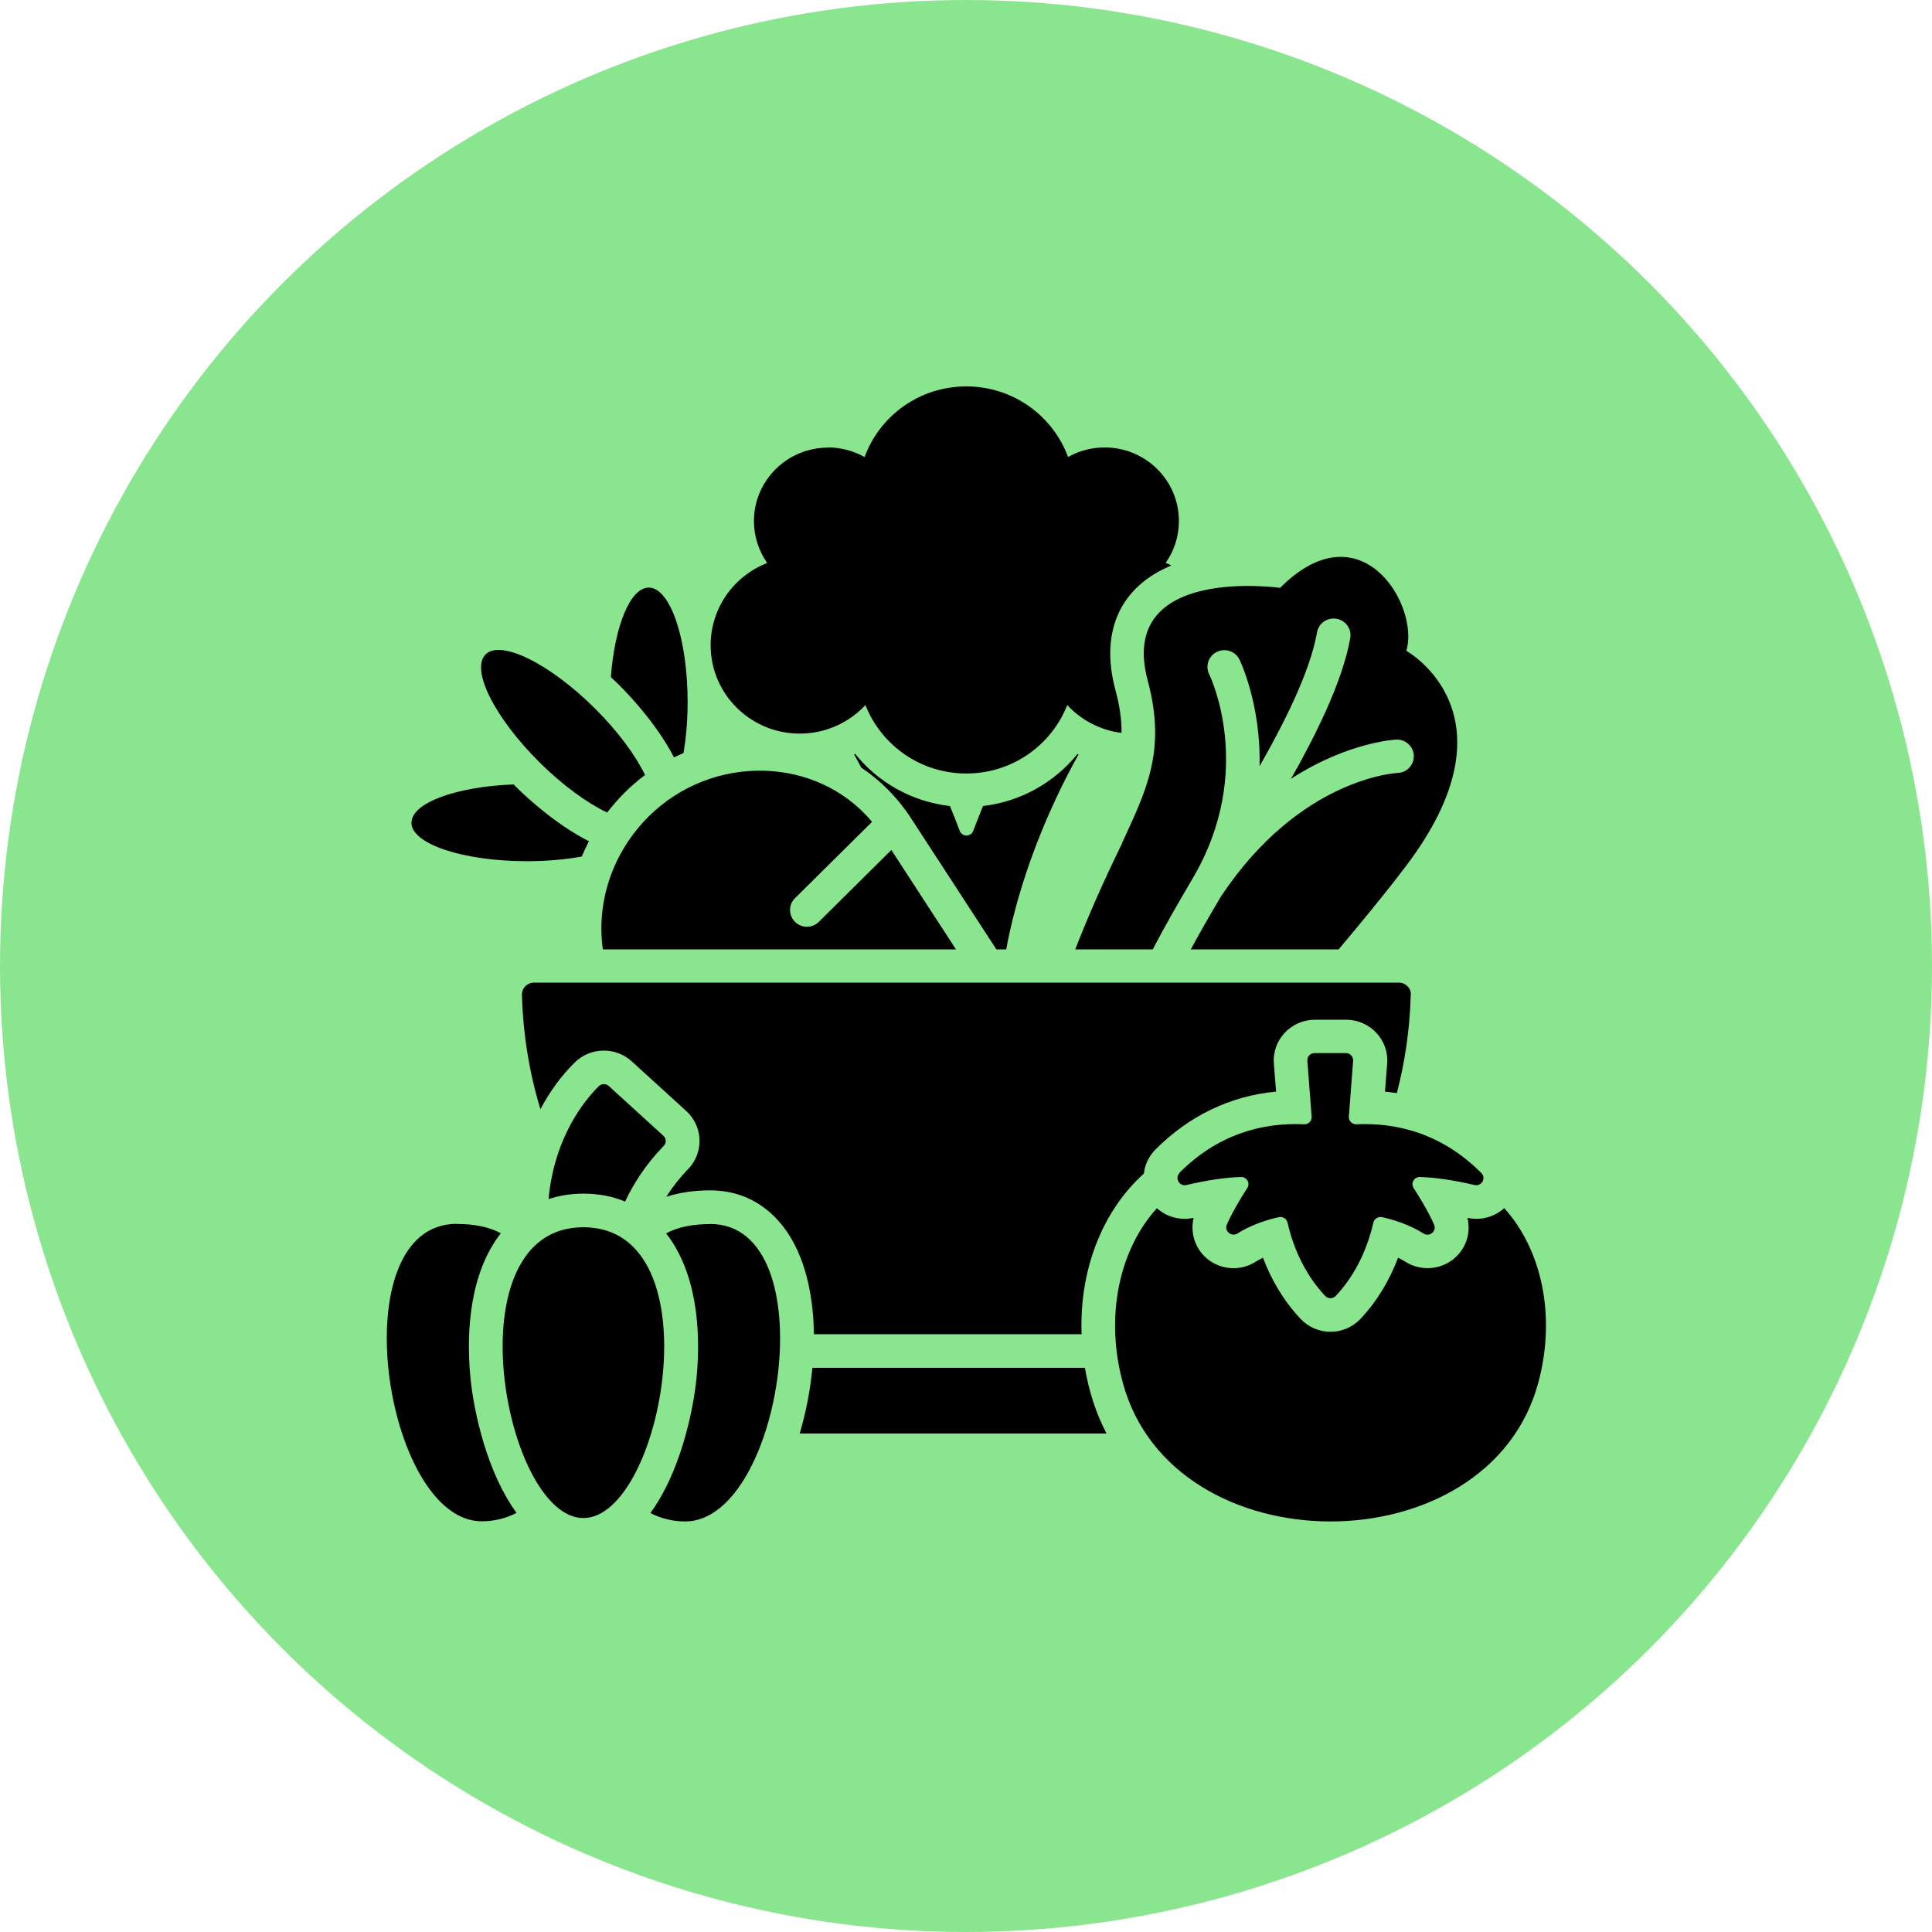<svg width="80" height="80" viewBox="0 0 80 80" fill="none" xmlns="http://www.w3.org/2000/svg">
<circle cx="40" cy="40" r="40" fill="#8AE68E"/>
<path fill-rule="evenodd" clip-rule="evenodd" d="M39.324 33.375C37.771 33.194 36.367 32.408 35.414 31.22C35.397 31.226 35.385 31.237 35.368 31.242C35.459 31.401 35.556 31.582 35.665 31.785C36.447 32.311 37.143 32.996 37.703 33.85L41.259 39.313H41.664C42.332 35.711 43.89 32.611 44.66 31.242C44.643 31.237 44.632 31.226 44.615 31.22C43.656 32.408 42.258 33.194 40.705 33.375C40.568 33.703 40.437 34.048 40.3 34.404C40.254 34.523 40.146 34.596 40.02 34.596C39.894 34.596 39.78 34.523 39.74 34.404C39.609 34.048 39.472 33.703 39.335 33.375H39.324ZM39.586 39.313L36.909 35.196L33.907 38.171C33.633 38.442 33.188 38.442 32.919 38.171C32.645 37.899 32.645 37.458 32.919 37.192L36.11 34.031C33.821 31.288 29.495 31.203 26.869 33.799C25.334 35.32 24.689 37.39 24.963 39.313H39.592H39.586ZM46.47 34.907C45.694 36.491 45.049 37.956 44.523 39.313H47.731C48.251 38.318 48.81 37.351 49.386 36.372C52.029 31.893 50.072 27.922 50.066 27.911C49.9 27.566 50.049 27.153 50.397 26.989C50.745 26.825 51.162 26.972 51.327 27.317C51.327 27.323 52.218 29.127 52.155 31.729C53.039 30.179 54.238 27.9 54.535 26.186C54.598 25.807 54.963 25.558 55.34 25.621C55.717 25.683 55.979 26.045 55.911 26.418C55.597 28.245 54.387 30.615 53.456 32.249C55.836 30.711 57.8 30.626 57.811 30.626C58.194 30.609 58.525 30.898 58.542 31.282C58.559 31.661 58.268 31.989 57.88 32.006C57.868 32.006 53.85 32.176 50.562 37.113C50.129 37.843 49.706 38.572 49.307 39.313H55.431C56.373 38.188 57.315 37.051 58.205 35.88C62.994 29.574 58.234 26.95 58.234 26.95C58.793 25.078 56.361 20.977 53.005 24.342C53.005 24.342 46.23 23.37 47.526 28.188C48.313 31.118 47.44 32.77 46.464 34.902L46.47 34.907ZM26.863 24.331C27.754 24.331 28.473 26.452 28.473 29.065C28.473 29.828 28.41 30.547 28.302 31.18C28.171 31.237 28.039 31.299 27.908 31.361C27.28 30.14 26.264 28.986 25.613 28.341C25.516 28.245 25.408 28.143 25.294 28.036C25.454 25.915 26.099 24.331 26.863 24.331ZM20.105 27.102C19.478 27.724 20.482 29.727 22.349 31.576C23.308 32.526 24.312 33.25 25.14 33.646C25.362 33.358 25.608 33.081 25.87 32.815C26.139 32.549 26.418 32.311 26.709 32.091C26.31 31.265 25.579 30.27 24.62 29.32C22.754 27.47 20.733 26.475 20.105 27.097V27.102ZM17.04 34.065C17.04 33.245 18.89 32.572 21.27 32.481C21.298 32.509 21.327 32.538 21.35 32.566C22 33.211 23.159 34.212 24.386 34.834C24.278 35.043 24.181 35.252 24.09 35.467C23.41 35.592 22.64 35.66 21.812 35.66C19.175 35.66 17.035 34.947 17.035 34.065H17.04ZM45.819 59.358C45.368 58.498 45.089 57.587 44.923 56.637H33.639C33.553 57.559 33.376 58.47 33.114 59.358H45.819ZM47.903 50.026C48.308 50.393 48.873 50.551 49.426 50.427C49.278 51.038 49.478 51.688 49.969 52.107C50.534 52.588 51.361 52.65 51.989 52.248C52.086 52.186 52.189 52.13 52.297 52.079C52.646 53.006 53.159 53.871 53.85 54.607C54.524 55.325 55.665 55.325 56.339 54.607C57.029 53.871 57.537 53.012 57.891 52.079C58 52.13 58.102 52.186 58.199 52.248C58.827 52.644 59.655 52.588 60.22 52.107C60.711 51.688 60.916 51.038 60.762 50.427C61.316 50.551 61.881 50.393 62.286 50.026C63.827 51.722 64.45 54.477 63.696 57.259C62.663 61.088 58.879 63 55.094 63C51.31 63 47.532 61.088 46.493 57.259C45.739 54.477 46.361 51.728 47.903 50.031V50.026ZM58.416 41.208C58.376 42.605 58.182 43.962 57.84 45.263C57.68 45.241 57.514 45.218 57.349 45.201L57.44 44.036C57.514 43.063 56.733 42.226 55.745 42.226H54.444C53.456 42.226 52.674 43.063 52.748 44.036L52.84 45.201C50.939 45.382 49.238 46.202 47.845 47.599C47.572 47.876 47.406 48.227 47.366 48.595C46.595 49.29 45.979 50.161 45.545 51.14C44.974 52.429 44.735 53.843 44.786 55.246H33.702C33.69 54.166 33.53 53.074 33.159 52.107C32.526 50.467 31.253 49.29 29.404 49.29C28.741 49.29 28.131 49.381 27.588 49.556C27.851 49.143 28.154 48.759 28.49 48.414C29.152 47.735 29.118 46.643 28.416 46.004L26.156 43.946C25.488 43.34 24.455 43.357 23.81 43.985C23.239 44.539 22.76 45.212 22.377 45.931C21.921 44.426 21.658 42.837 21.612 41.197C21.607 40.914 21.829 40.688 22.115 40.688H57.92C58.205 40.688 58.428 40.914 58.422 41.197L58.416 41.208ZM29.404 50.682C34.244 50.682 32.411 63 28.37 63C27.862 63 27.354 62.876 26.932 62.649C28.131 61.02 28.707 58.515 28.85 56.971C29.027 55.031 28.833 52.672 27.583 51.072C28.079 50.8 28.701 50.687 29.409 50.687L29.404 50.682ZM18.913 50.682C19.615 50.682 20.237 50.795 20.739 51.066C19.489 52.661 19.295 55.025 19.472 56.965C19.615 58.515 20.191 61.015 21.39 62.644C20.967 62.87 20.459 62.994 19.951 62.994C15.905 62.994 14.072 50.676 18.918 50.676L18.913 50.682ZM25.882 49.76C26.236 49.002 26.749 48.204 27.48 47.452C27.6 47.333 27.594 47.141 27.468 47.028L25.208 44.969C25.088 44.862 24.906 44.867 24.797 44.975C24.278 45.484 22.959 47.011 22.714 49.652C23.159 49.505 23.639 49.426 24.158 49.426C24.792 49.426 25.368 49.539 25.882 49.754V49.76ZM24.158 50.817C18.656 50.817 20.876 62.859 24.158 62.859C27.44 62.859 29.66 50.817 24.158 50.817ZM48.844 48.572C48.633 48.781 48.833 49.138 49.124 49.07C50.02 48.86 50.751 48.759 51.384 48.736C51.624 48.73 51.778 48.99 51.647 49.194C51.396 49.579 51.047 50.156 50.802 50.704C50.682 50.97 50.99 51.23 51.236 51.078C51.852 50.687 52.549 50.489 52.954 50.399C53.114 50.365 53.274 50.461 53.313 50.625C53.525 51.553 53.97 52.701 54.872 53.662C54.992 53.787 55.191 53.787 55.311 53.662C56.213 52.701 56.653 51.553 56.87 50.625C56.904 50.467 57.069 50.365 57.229 50.399C57.634 50.489 58.331 50.687 58.947 51.078C59.198 51.236 59.501 50.976 59.381 50.704C59.141 50.161 58.787 49.584 58.536 49.194C58.405 48.99 58.559 48.73 58.799 48.736C59.438 48.759 60.169 48.86 61.059 49.07C61.35 49.138 61.55 48.781 61.339 48.572C59.752 46.977 57.908 46.474 56.167 46.553C55.985 46.559 55.842 46.411 55.853 46.236L56.03 43.928C56.042 43.753 55.905 43.606 55.734 43.606H54.432C54.255 43.606 54.118 43.753 54.135 43.928L54.312 46.236C54.324 46.417 54.181 46.564 53.998 46.553C52.258 46.474 50.42 46.971 48.827 48.572H48.844ZM34.284 18.528C34.837 18.528 35.351 18.675 35.802 18.924C36.424 17.216 38.074 16 40.014 16C41.955 16 43.599 17.222 44.227 18.924C44.672 18.67 45.191 18.528 45.745 18.528C47.44 18.528 48.816 19.891 48.816 21.571C48.816 22.216 48.616 22.815 48.268 23.307C48.348 23.341 48.433 23.375 48.508 23.415C46.424 24.269 45.528 26.118 46.184 28.556C46.367 29.229 46.447 29.812 46.441 30.349C45.557 30.236 44.769 29.817 44.192 29.195C43.542 30.852 41.921 32.029 40.014 32.029C38.108 32.029 36.487 30.852 35.836 29.195C35.163 29.919 34.192 30.377 33.119 30.377C31.076 30.377 29.426 28.737 29.426 26.718C29.426 25.168 30.397 23.845 31.767 23.313C31.424 22.821 31.219 22.221 31.219 21.577C31.219 19.897 32.594 18.534 34.289 18.534L34.284 18.528Z" fill="black"/>
</svg>
